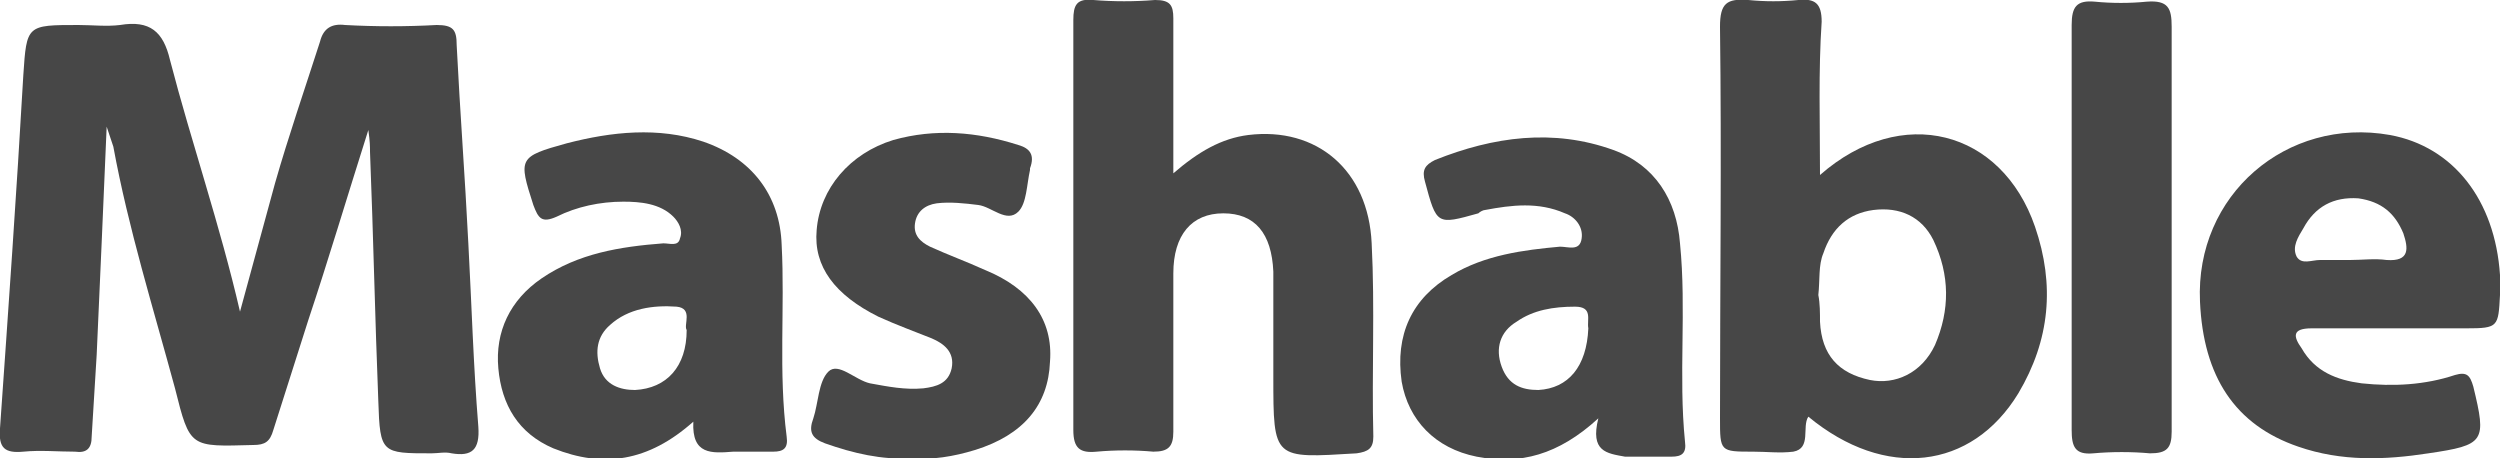 <?xml version="1.0" encoding="utf-8"?>
<!-- Generator: Adobe Illustrator 18.1.0, SVG Export Plug-In . SVG Version: 6.00 Build 0)  -->
<!DOCTYPE svg PUBLIC "-//W3C//DTD SVG 1.1//EN" "http://www.w3.org/Graphics/SVG/1.1/DTD/svg11.dtd">
<svg version="1.1" id="Layer_1" xmlns="http://www.w3.org/2000/svg" xmlns:xlink="http://www.w3.org/1999/xlink" x="0px" y="0px"
	 width="150px" height="27.5px" viewBox="0 0 150 27.5" enable-background="new 0 0 150 27.5" xml:space="preserve">
<g>
	<path fill="#474747" d="M14.4,18.7c0.7-2.6,1.4-5.1,2.1-7.7c0.8-2.8,1.8-5.7,2.7-8.5c0.2-0.8,0.7-1.1,1.5-1c1.8,0.1,3.7,0.1,5.5,0
		c1,0,1.2,0.3,1.2,1.2c0.2,4,0.5,7.9,0.7,11.9c0.2,3.7,0.3,7.3,0.6,11c0.1,1.4-0.4,1.8-1.6,1.6c-0.4-0.1-0.8,0-1.2,0
		c-3,0-3.1,0-3.2-3.1c-0.2-5-0.3-10-0.5-15c0-0.3,0-0.6-0.1-1.3c-1.3,4.1-2.4,7.8-3.6,11.4c-0.7,2.2-1.4,4.4-2.1,6.6
		c-0.2,0.7-0.5,0.9-1.2,0.9c-3.8,0.1-3.8,0.2-4.7-3.4c-1.3-4.8-2.8-9.6-3.7-14.5C6.7,8.5,6.6,8.2,6.4,7.6C6.2,12.4,6,16.8,5.8,21.3
		c-0.1,1.6-0.2,3.3-0.3,4.9c0,0.7-0.3,1-1,0.9c-1,0-2.1-0.1-3.1,0c-1.1,0.1-1.5-0.2-1.4-1.4c0.5-7.1,1-14.2,1.4-21.2
		c0.2-3,0.2-3,3.3-3c0.8,0,1.7,0.1,2.5,0C9,1.2,9.8,1.9,10.2,3.6C11.5,8.6,13.2,13.5,14.4,18.7z"/>
	<path fill="#474747" d="M109.2,10.5c4.9-4.3,10.9-2.7,12.9,3.1c1.2,3.5,0.9,6.8-1,10c-2.8,4.6-8,5.2-12.6,1.4
		c-0.4,0.6,0.2,1.9-0.9,2.1c-0.8,0.1-1.6,0-2.4,0c-2,0-2,0-2-2c0-7.8,0.1-15.7,0-23.5c0-1.4,0.4-1.7,1.7-1.6c1,0.1,2,0.1,3,0
		c1-0.1,1.4,0.2,1.4,1.3C109.1,4.3,109.2,7.3,109.2,10.5z M109.1,17.7C109.1,17.7,109.2,17.7,109.1,17.7c0.1,0.5,0.1,1.1,0.1,1.6
		c0.1,2,1.1,3.1,3,3.5c1.5,0.3,3.1-0.4,3.9-2.1c0.9-2.1,0.9-4.2-0.1-6.3c-0.7-1.4-2-2-3.6-1.8c-1.5,0.2-2.5,1.1-3,2.6
		C109.1,15.9,109.2,16.8,109.1,17.7z"/>
	<path fill="#474747" d="M70.4,10.4c1.5-1.3,2.9-2.1,4.5-2.3c4.1-0.5,7.2,2.1,7.4,6.5c0.2,3.9,0,7.7,0.1,11.6c0,0.7-0.3,0.9-1,1
		c-5,0.3-5,0.4-5-4.6c0-2.1,0-4.2,0-6.3c-0.1-2.3-1.1-3.5-3-3.5c-1.9,0-3,1.3-3,3.6c0,3.2,0,6.4,0,9.5c0,0.9-0.3,1.2-1.2,1.2
		c-1.1-0.1-2.3-0.1-3.4,0c-1,0.1-1.4-0.2-1.4-1.3c0-8.2,0-16.4,0-24.6c0-0.9,0.2-1.3,1.2-1.2c1.2,0.1,2.5,0.1,3.7,0
		c0.9,0,1.1,0.3,1.1,1.1C70.4,4.1,70.4,7.1,70.4,10.4z"/>
	<path fill="#474747" d="M41.6,25.3c-2.7,2.4-5.4,2.8-8.4,1.6c-2.1-0.9-3.1-2.6-3.3-4.8c-0.2-2.2,0.7-4.1,2.6-5.4
		c2.2-1.5,4.7-1.9,7.3-2.1c0.4,0,0.9,0.2,1-0.3c0.2-0.5-0.1-1-0.4-1.3c-0.8-0.8-2-0.9-3-0.9c-1.4,0-2.8,0.3-4,0.9
		c-0.9,0.4-1.1,0.1-1.4-0.7c-0.9-2.8-0.9-2.9,2-3.7c2.7-0.7,5.5-1,8.2-0.1c2.9,1,4.6,3.2,4.7,6.2c0.2,3.8-0.2,7.6,0.3,11.5
		c0.1,0.7-0.2,0.9-0.8,0.9c-0.8,0-1.6,0-2.4,0C42.7,27.2,41.5,27.3,41.6,25.3z M41.2,19.8c-0.2-0.3,0.4-1.3-0.6-1.4
		c-1.4-0.1-2.9,0.1-4,1.1c-0.8,0.7-0.9,1.6-0.6,2.6c0.3,1,1.2,1.3,2.1,1.3C40,23.3,41.2,22,41.2,19.8z"/>
	<path fill="#474747" d="M95.9,25.1c-2.4,2.2-4.7,2.8-7.3,2.3c-2.5-0.5-4.1-2.2-4.5-4.5c-0.4-2.8,0.6-5,3-6.4c2-1.2,4.3-1.5,6.5-1.7
		c0.5,0,1.2,0.3,1.3-0.5c0.1-0.7-0.4-1.3-1-1.5c-1.6-0.7-3.2-0.5-4.8-0.2c-0.1,0-0.3,0.1-0.4,0.2c-2.5,0.7-2.5,0.7-3.2-1.9
		c-0.2-0.7,0-1,0.6-1.3c3.5-1.4,7.1-1.9,10.7-0.6c2.5,0.9,3.8,3,4,5.6c0.4,4-0.1,7.9,0.3,11.9c0.1,0.7-0.2,0.9-0.8,0.9
		c-0.9,0-1.9,0-2.8,0C96.4,27.2,95.4,27.1,95.9,25.1z M95.3,19.7c-0.1-0.5,0.3-1.3-0.8-1.3c-1.3,0-2.5,0.2-3.5,0.9
		c-1,0.6-1.3,1.6-0.9,2.7c0.4,1.1,1.2,1.4,2.2,1.4C94.1,23.3,95.2,22,95.3,19.7z"/>
	<path fill="#474747" d="M143.6,19.7c-1.6,0-3.3,0-4.9,0c-1.2,0-1.1,0.5-0.6,1.2c0.8,1.4,2.1,1.9,3.6,2.1c1.9,0.2,3.8,0.1,5.6-0.5
		c0.7-0.2,0.9,0,1.1,0.7c0.8,3.3,0.7,3.5-2.7,4c-2.6,0.4-5.2,0.5-7.8-0.4c-3.8-1.3-5.7-4.2-5.9-8.7c-0.3-6.4,5.2-11.1,11.4-10
		c3.8,0.7,6.3,3.9,6.6,8.4c0,0.4,0,0.8,0,1.2c-0.1,1.9-0.1,2-2,2C146.5,19.7,145.1,19.7,143.6,19.7
		C143.6,19.7,143.6,19.7,143.6,19.7z M141,15.6c0.7,0,1.5-0.1,2.2,0c1.4,0.1,1.3-0.7,1-1.6c-0.5-1.2-1.3-1.9-2.7-2.1
		c-1.5-0.1-2.6,0.5-3.3,1.8c-0.3,0.5-0.7,1.1-0.4,1.7c0.3,0.5,0.9,0.2,1.4,0.2C139.8,15.6,140.4,15.6,141,15.6z"/>
	<path fill="#474747" d="M54.7,27.5c-1.8,0.1-3.5-0.3-5.2-0.9c-0.8-0.3-1-0.7-0.7-1.5c0.3-0.9,0.3-2.2,0.9-2.8
		c0.6-0.6,1.6,0.5,2.5,0.7c1.1,0.2,2.1,0.4,3.2,0.3c0.8-0.1,1.5-0.3,1.7-1.2c0.2-1-0.5-1.5-1.2-1.8c-1-0.4-2.1-0.8-3.2-1.3
		c-2.6-1.3-3.9-3-3.7-5.2c0.2-2.5,2-4.6,4.6-5.4c2.5-0.7,5-0.5,7.5,0.3c0.7,0.2,1,0.6,0.7,1.4c0,0,0,0.1,0,0.1
		c-0.2,0.9-0.2,2-0.7,2.5c-0.7,0.7-1.6-0.3-2.4-0.4c-0.8-0.1-1.7-0.2-2.5-0.1c-0.7,0.1-1.2,0.5-1.3,1.2c-0.1,0.7,0.3,1.1,0.9,1.4
		c1.1,0.5,2.2,0.9,3.3,1.4c2.7,1.1,4.1,3,3.9,5.5c-0.1,2.6-1.6,4.4-4.5,5.3C57.2,27.4,55.9,27.6,54.7,27.5z"/>
	<path fill="#474747" d="M130.3,13.8c0,4,0,8,0,12.1c0,1-0.3,1.3-1.3,1.3c-1.1-0.1-2.3-0.1-3.4,0c-1.1,0.1-1.3-0.4-1.3-1.4
		c0-8.1,0-16.2,0-24.3c0-1.1,0.3-1.5,1.4-1.4c1,0.1,2.1,0.1,3.1,0c1.3-0.1,1.5,0.4,1.5,1.5C130.3,5.6,130.3,9.7,130.3,13.8z"/>
</g>
</svg>
